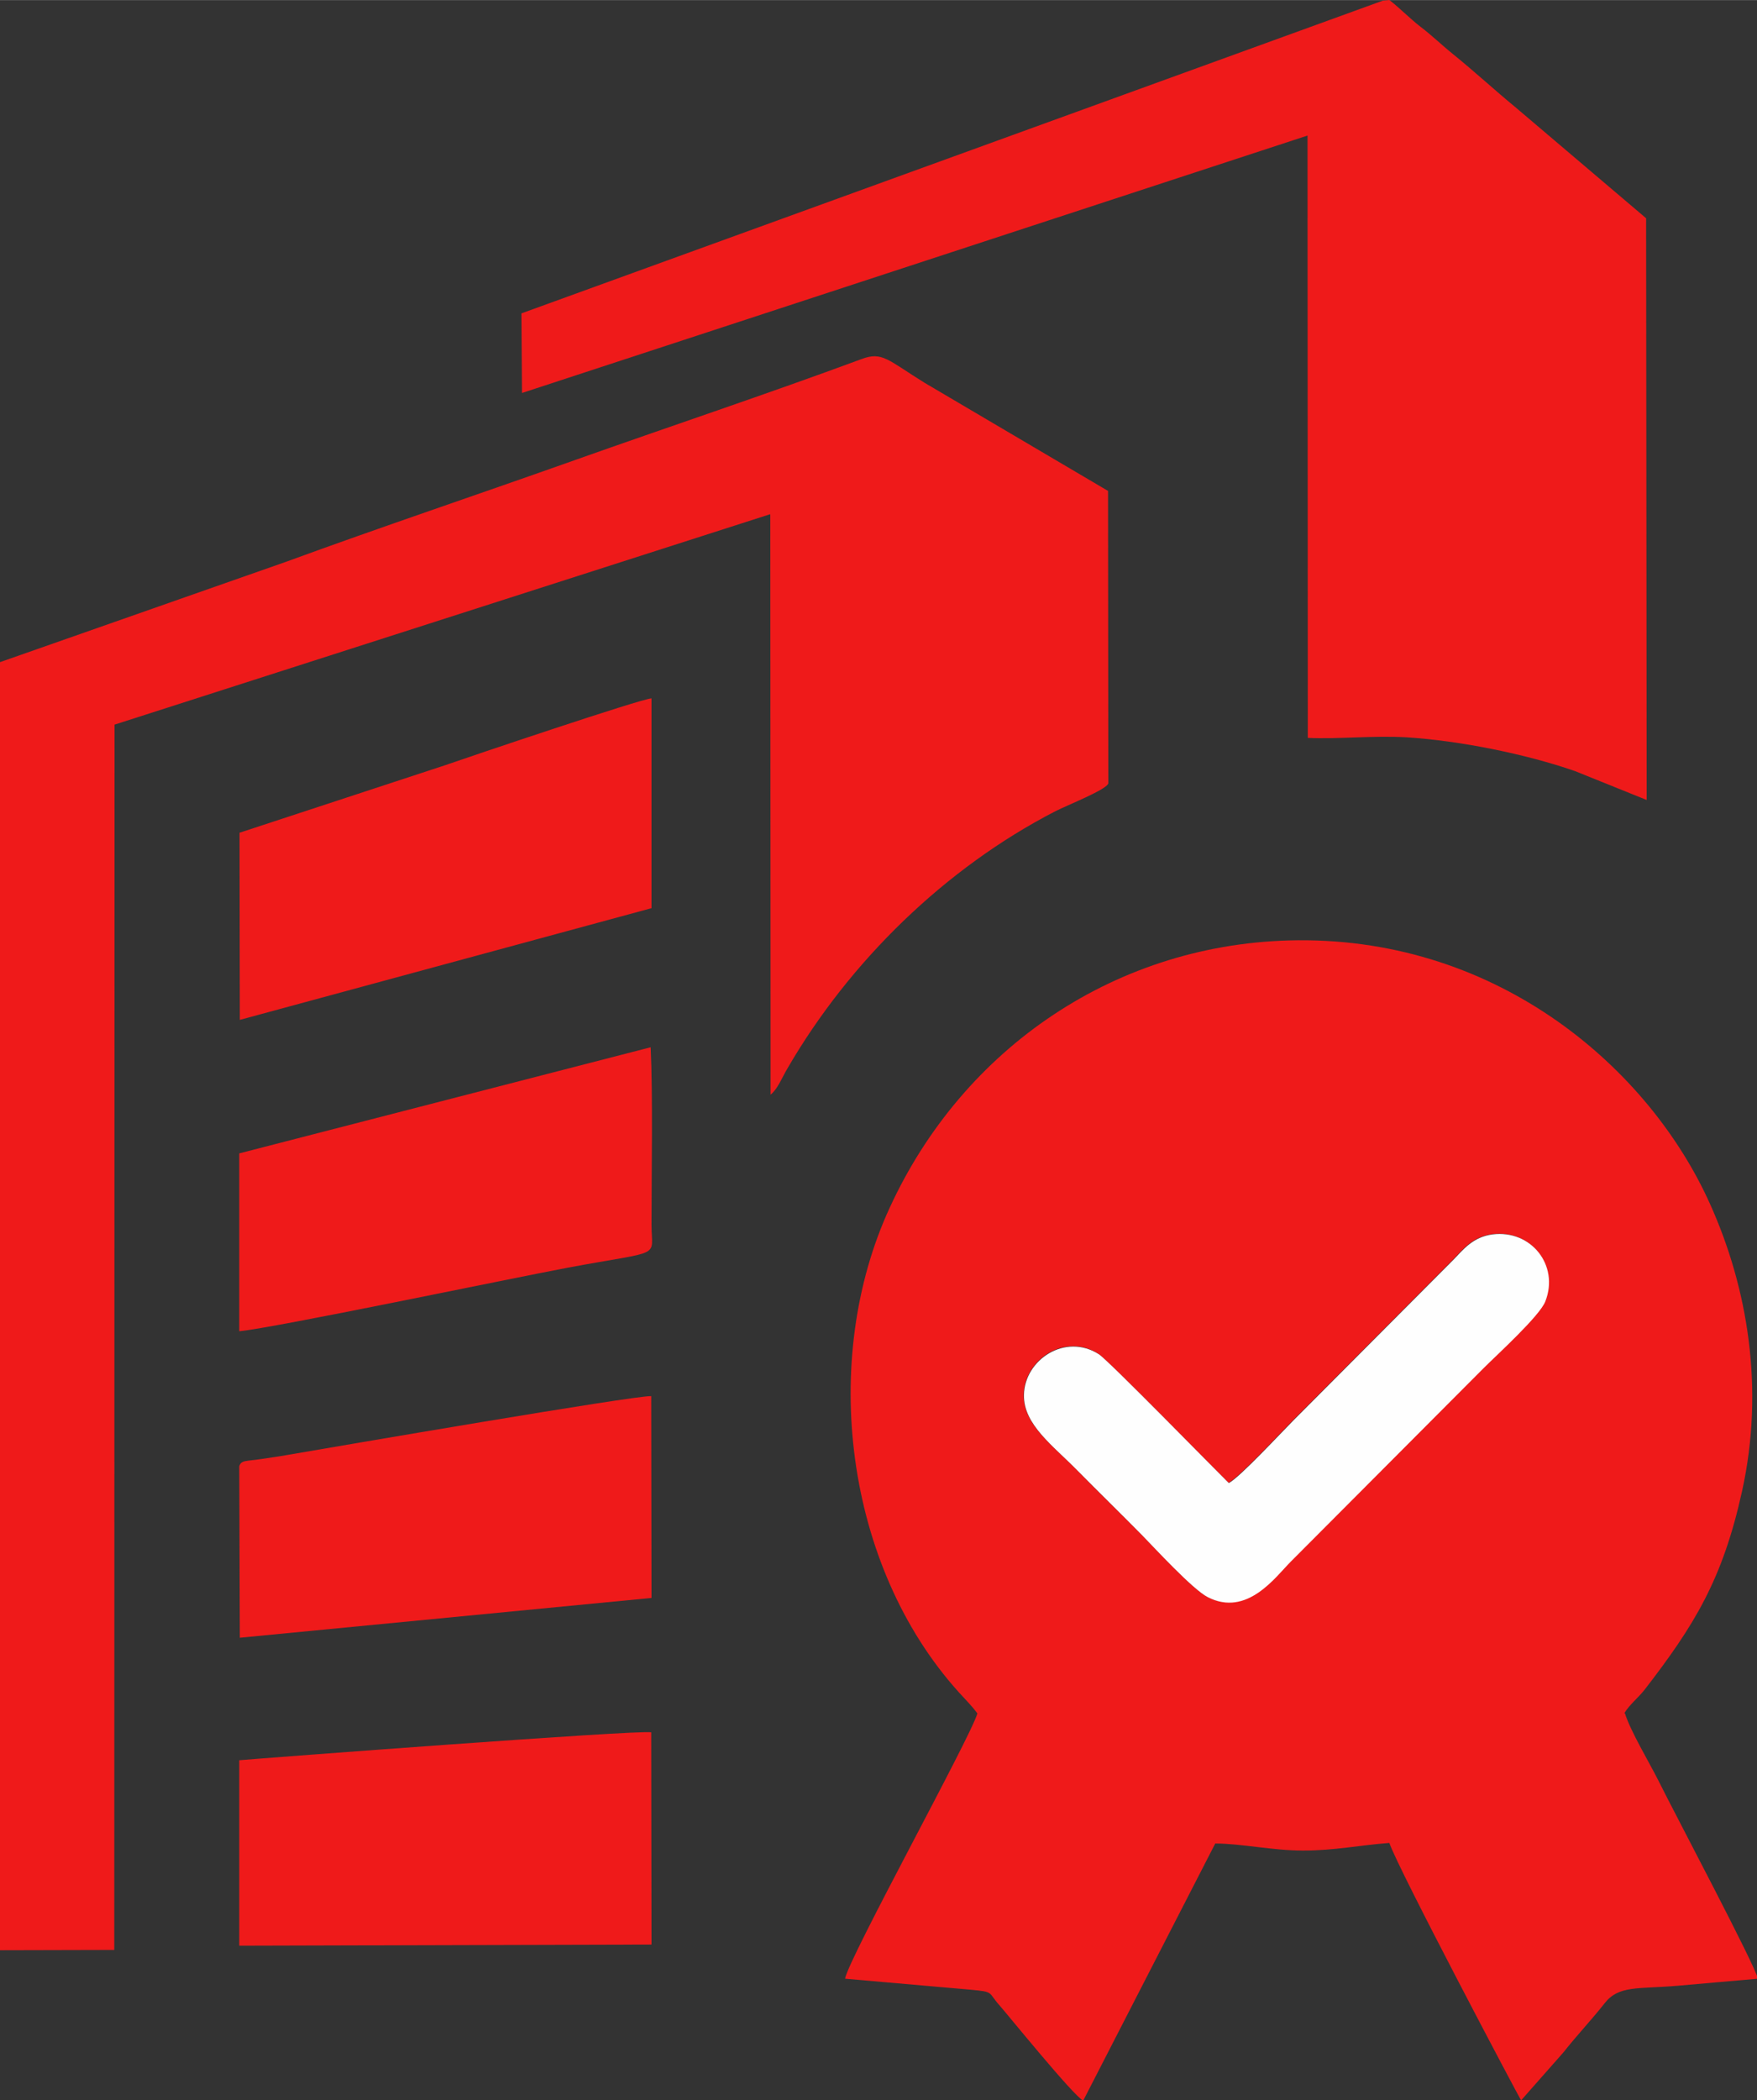 <?xml version="1.0" encoding="UTF-8"?> <!-- Creator: CorelDRAW 2019 (64-Bit) --> <svg xmlns="http://www.w3.org/2000/svg" xmlns:xlink="http://www.w3.org/1999/xlink" xmlns:xodm="http://www.corel.com/coreldraw/odm/2003" xml:space="preserve" width="22.095mm" height="26.401mm" style="shape-rendering:geometricPrecision; text-rendering:geometricPrecision; image-rendering:optimizeQuality; fill-rule:evenodd; clip-rule:evenodd" viewBox="0 0 62.27 74.4"><rect x="0" y="0" width="62.27" height="74.4" fill="#333333" stroke="none"/> <defs> <style type="text/css"> <![CDATA[ .fil1 {fill:#FEFEFE} .fil0 {fill:#EF1A1A} ]]> </style> </defs> <g id="Слой_x0020_1">  <g id="_1322646384"> <path class="fil0" d="M43.54 52.53c0.38,-0.19 1.88,-1.81 2.31,-2.24l5.66 -5.68c0.33,-0.34 0.68,-0.8 1.38,-0.89 1.34,-0.17 2.37,1.08 1.87,2.37 -0.2,0.5 -1.72,1.9 -2.18,2.36l-6.84 6.86c-0.54,0.54 -1.55,1.98 -2.95,1.26 -0.53,-0.27 -1.87,-1.74 -2.34,-2.21 -0.77,-0.78 -1.5,-1.48 -2.27,-2.27 -0.86,-0.88 -1.92,-1.62 -1.9,-2.68 0.02,-1.25 1.48,-2.22 2.66,-1.44 0.36,0.24 4.14,4.11 4.59,4.55zm14.03 8.16c0.19,-0.31 0.46,-0.51 0.71,-0.82 1.77,-2.29 2.77,-3.91 3.46,-7.04 0.8,-3.62 0.21,-7.2 -1.14,-10.19 -2.13,-4.74 -7.42,-9.39 -14.61,-9.33 -6.39,0.06 -11.86,3.81 -14.46,9.48 -2.48,5.38 -1.6,12.67 2.45,17.16 0.29,0.32 0.45,0.47 0.66,0.75 -0.23,0.83 -4.57,8.68 -4.69,9.4l4.45 0.39c0.85,0.08 0.6,0.08 1.02,0.55 0.25,0.28 2.63,3.22 2.97,3.38l4.68 -9.11c0.92,0 2.02,0.25 3.11,0.25 1.13,-0 2,-0.19 3.06,-0.27 0.32,0.94 4.63,9.08 4.67,9.12l1.5 -1.7c0.48,-0.61 0.98,-1.13 1.46,-1.74 0.5,-0.64 1.17,-0.5 2.59,-0.62 0.95,-0.08 1.88,-0.17 2.84,-0.25 -0.05,-0.39 -2.95,-5.86 -3.53,-7.03 -0.31,-0.62 -0.98,-1.73 -1.18,-2.37z"></path> <path class="fil0" d="M27.3 18.22l0.01 20.56c0.26,-0.21 0.4,-0.6 0.61,-0.95 2.19,-3.77 5.58,-7.08 9.48,-9.09 0.43,-0.22 1.83,-0.77 1.88,-0.99l-0.01 -10.36 -6.5 -3.83c-1.31,-0.81 -1.5,-1.12 -2.24,-0.84 -3.38,1.25 -6.81,2.39 -10.19,3.59 -3.38,1.2 -6.81,2.35 -10.2,3.59l-10.15 3.56 0 45.63 4.06 -0.01 0.01 -43.41 23.22 -7.45z"></path> <path class="fil0" d="M49.22 0l-0.21 0.02 -30.53 11.08 0.02 2.82 27.84 -9.12 0.01 21.34c1.11,0.05 2.31,-0.09 3.51,-0.02 1.88,0.12 4.22,0.59 5.97,1.2l2.53 1.02 -0.02 -20.61 -4.58 -3.89c-0.79,-0.65 -1.48,-1.29 -2.27,-1.93 -0.41,-0.33 -0.72,-0.64 -1.14,-0.96 -0.39,-0.3 -0.73,-0.66 -1.12,-0.96z"></path> <path class="fil0" d="M8.48 68.93l14.61 -0.04 -0.01 -7.52c-0.48,-0.09 -13.8,0.92 -14.6,0.99l-0 6.57z"></path> <path class="fil0" d="M23.09 32.17l0 -7.43c-0.36,0.01 -6.52,2.09 -7.32,2.37l-7.28 2.39 0.01 6.63 14.6 -3.96z"></path> <path class="fil0" d="M8.49 47.16c1.19,-0.11 9.61,-1.87 11.63,-2.25 3.43,-0.64 2.97,-0.31 2.97,-1.53 0,-1.78 0.05,-4.61 -0.03,-6.28l-14.58 3.76 -0 6.3z"></path> <path class="fil0" d="M23.09 56.61l-0.01 -7.15c-0.57,-0.03 -11.18,1.79 -12.87,2.08 -0.33,0.06 -0.64,0.1 -0.96,0.15 -0.52,0.08 -0.71,0.03 -0.77,0.26l0.02 6.07 14.59 -1.41z"></path> <path class="fil1" d="M43.54 52.53c-0.45,-0.44 -4.23,-4.31 -4.59,-4.55 -1.19,-0.77 -2.64,0.19 -2.66,1.44 -0.02,1.05 1.04,1.8 1.9,2.68 0.77,0.78 1.5,1.49 2.27,2.27 0.46,0.47 1.81,1.94 2.34,2.21 1.4,0.72 2.41,-0.72 2.95,-1.26l6.84 -6.86c0.46,-0.46 1.99,-1.85 2.18,-2.36 0.5,-1.29 -0.52,-2.54 -1.87,-2.37 -0.7,0.09 -1.05,0.55 -1.38,0.89l-5.66 5.68c-0.43,0.43 -1.93,2.05 -2.31,2.24z"></path> </g> </g> </svg> 
